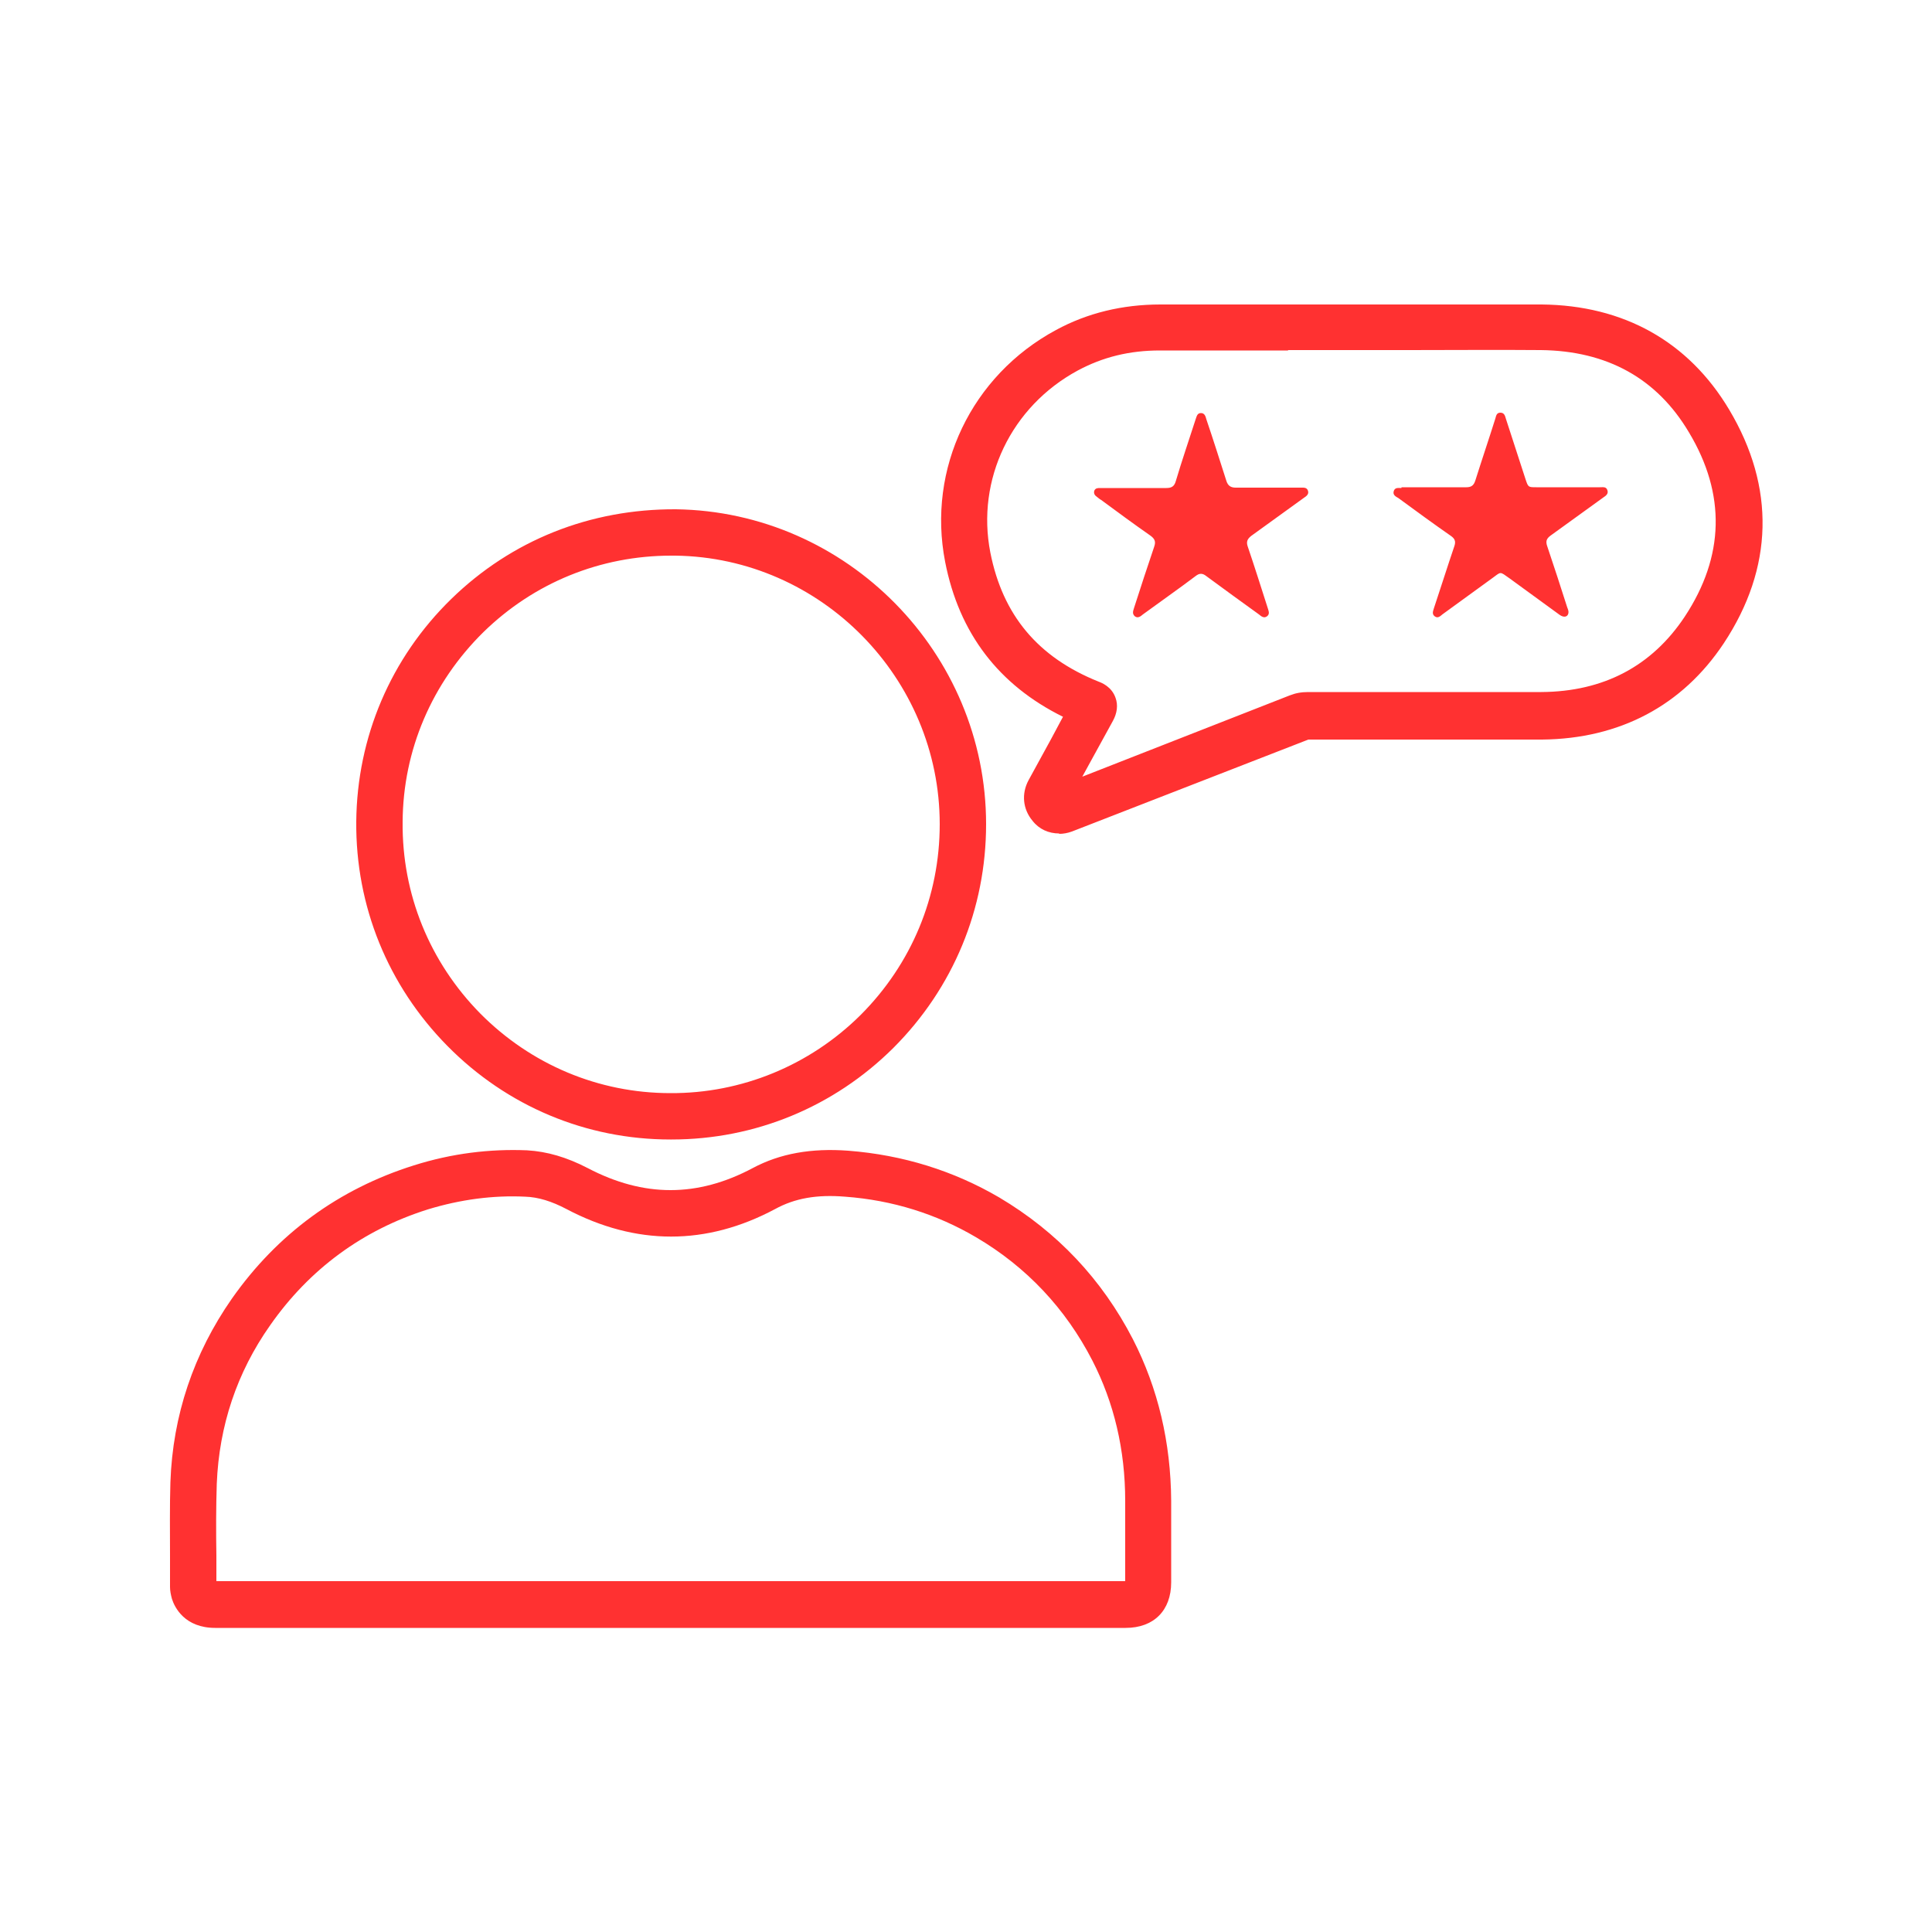 <?xml version="1.0" encoding="UTF-8"?>
<svg id="Layer_2" data-name="Layer 2" xmlns="http://www.w3.org/2000/svg" viewBox="0 0 50 50">
  <defs>
    <style>
      .cls-1 {
        fill: none;
      }

      .cls-2 {
        fill: #ff3131;
      }
    </style>
  </defs>
  <g id="Layer_1-2" data-name="Layer 1">
    <path id="CLIENT_CONSULTATION_AND_FEEDBACK" data-name="CLIENT CONSULTATION AND FEEDBACK" class="cls-2" d="m29.15,42.13H5.57c-.79,0-1.05-.53-1.12-.75-.03-.11-.05-.21-.05-.31v-.79c0-.64-.01-1.28.01-1.92.06-1.73.6-3.33,1.59-4.75,1.18-1.68,2.77-2.84,4.71-3.45.98-.31,1.96-.43,2.93-.39.52.03,1.03.18,1.57.46,1.45.76,2.84.76,4.27,0,.71-.38,1.52-.52,2.47-.45,1.42.11,2.73.52,3.91,1.21,1.5.89,2.66,2.12,3.46,3.67.65,1.27.98,2.67.99,4.18v1.41s0,.7,0,.7c0,.73-.45,1.18-1.18,1.18Zm-23.54-1.21h23.51s0-2.08,0-2.08c0-1.32-.29-2.54-.85-3.63-.69-1.34-1.7-2.42-3.01-3.19-1.02-.6-2.16-.96-3.39-1.05-.73-.06-1.3.04-1.81.32-1.78.95-3.6.95-5.4,0-.38-.2-.73-.31-1.07-.32-.82-.04-1.67.07-2.52.33-1.68.53-3.06,1.54-4.08,3-.86,1.22-1.32,2.6-1.38,4.1-.02.62-.02,1.24-.01,1.86v.66Zm11.76-11.43h-.02c-2.18,0-4.23-.86-5.77-2.42-1.54-1.56-2.38-3.62-2.36-5.81.02-2.18.89-4.23,2.46-5.76,1.56-1.52,3.59-2.33,5.81-2.32,4.43.06,8.03,3.72,8.03,8.15,0,2.19-.85,4.24-2.4,5.79-1.54,1.53-3.58,2.37-5.74,2.37Zm0-15.11c-1.83,0-3.55.7-4.86,1.98-1.33,1.31-2.08,3.05-2.09,4.91-.02,1.87.7,3.63,2.01,4.96,1.31,1.32,3.06,2.06,4.92,2.06,1.83.01,3.6-.71,4.92-2.02,1.32-1.32,2.05-3.07,2.05-4.94h0c0-3.78-3.07-6.9-6.84-6.95-.03,0-.06,0-.1,0Zm10.04,7.19c-.27,0-.52-.11-.69-.33-.25-.3-.29-.7-.1-1.05l.58-1.06c.1-.19.21-.39.31-.58-1.66-.82-2.69-2.16-3.05-4.01-.47-2.41.68-4.82,2.87-6,.81-.44,1.72-.66,2.7-.66h6.45c1.14,0,2.28,0,3.42,0,2.12.02,3.8.96,4.85,2.72,1.2,2.01,1.15,4.1-.14,6.05-1.07,1.61-2.69,2.47-4.7,2.49-1.45,0-2.91,0-4.36,0h-1.69s-6.12,2.38-6.12,2.38c-.11.04-.22.06-.33.06Zm5.92-12.5h-3.31c-.79,0-1.48.17-2.13.52-1.72.93-2.63,2.82-2.26,4.71.32,1.62,1.23,2.71,2.8,3.34.08.03.34.13.44.42.07.19.04.4-.07.6-.19.34-.37.68-.56,1.02l-.23.42,5.36-2.1c.15-.06.3-.09.48-.09h1.69c1.45,0,2.9,0,4.35,0,1.61-.01,2.86-.67,3.71-1.95,1.03-1.56,1.07-3.17.11-4.77-.83-1.4-2.12-2.11-3.83-2.13-1.13-.01-2.27,0-3.4,0h-1.49s-1.65,0-1.65,0Zm-4.86,3.56c-.06,0-.12,0-.15.07-.02.07.01.12.07.16.04.03.07.06.11.08.42.31.84.62,1.27.92.11.08.15.15.1.29-.18.53-.35,1.05-.52,1.58-.02.07-.06.15.02.22.08.06.15,0,.21-.05.45-.33.91-.65,1.36-.99.1-.08.18-.08.28,0,.45.33.9.66,1.36.99.06.05.13.11.21.05.08-.06.04-.14.02-.21-.17-.53-.34-1.07-.52-1.6-.04-.12-.01-.19.09-.27.46-.33.91-.66,1.37-.99.06-.04.13-.09.1-.18-.03-.09-.11-.08-.19-.08-.56,0-1.12,0-1.68,0-.13,0-.2-.05-.24-.17-.17-.53-.34-1.07-.52-1.6-.02-.07-.04-.16-.14-.16-.1,0-.11.09-.14.17-.17.53-.35,1.05-.51,1.59-.04.14-.11.18-.25.18-.27,0-.55,0-.82,0-.3,0-.59,0-.89,0Zm7.8,0c-.08,0-.17-.02-.2.08-.03.1.05.14.12.18.45.33.9.66,1.36.98.1.07.13.14.09.26-.18.53-.35,1.07-.53,1.61-.02.07-.06.15.02.21.08.06.14,0,.2-.05.43-.31.85-.62,1.28-.93.25-.18.19-.19.46,0,.43.31.86.63,1.29.94.11.08.21.06.23-.04.01-.05-.01-.1-.03-.15-.17-.53-.34-1.06-.52-1.59-.04-.12-.02-.19.09-.27.46-.33.91-.66,1.37-.99.06-.04.13-.09.1-.18-.03-.1-.11-.08-.19-.08-.55,0-1.1,0-1.65,0-.21,0-.21,0-.28-.21-.17-.52-.34-1.05-.51-1.57-.02-.07-.04-.15-.14-.15-.1,0-.11.08-.13.15-.17.54-.35,1.07-.52,1.61-.04.12-.1.17-.23.17-.28,0-.56,0-.85,0-.28,0-.56,0-.83,0Z"/>
    <g id="COVER">
      <rect class="cls-1" width="50" height="50"/>
    </g>
  </g>
</svg>